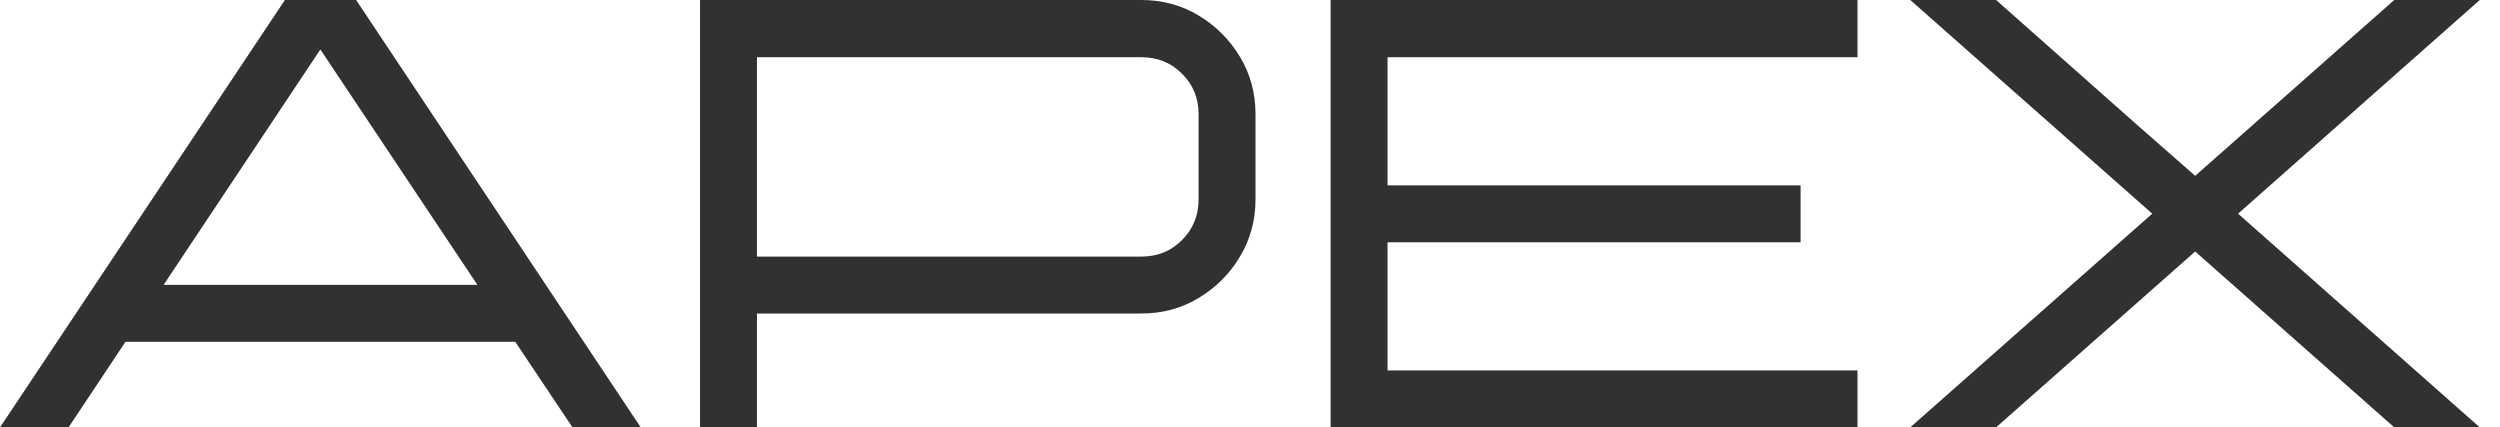 <?xml version="1.0" encoding="UTF-8"?> <svg xmlns="http://www.w3.org/2000/svg" width="117" height="20" viewBox="0 0 117 20" fill="none"><path d="M116.053 20H112.05L102.734 11.771L93.417 20H89.4L100.725 10L89.4 0H93.417L99.763 5.621L102.734 8.229L112.05 0H116.053L104.742 10L116.053 20Z" fill="#313131"></path><path d="M86.931 20H62.273V0H86.931V2.678H64.937V8.675H84.267V11.339H64.937V17.336H86.931V20Z" fill="#313131"></path><path d="M35.425 20H32.761V0H53.416C54.402 0 55.295 0.242 56.094 0.725C56.903 1.209 57.549 1.855 58.033 2.664C58.516 3.464 58.758 4.356 58.758 5.342V9.331C58.758 10.307 58.516 11.199 58.033 12.008C57.549 12.817 56.903 13.463 56.094 13.947C55.295 14.431 54.402 14.672 53.416 14.672H35.425V20ZM53.416 12.008C54.17 12.008 54.802 11.753 55.313 11.241C55.834 10.721 56.094 10.084 56.094 9.331V5.342C56.094 4.589 55.834 3.956 55.313 3.445C54.802 2.934 54.17 2.678 53.416 2.678H35.425V12.008H53.416Z" fill="#313131"></path><path d="M29.986 20H26.792L24.114 15.997H5.872L3.208 20H0L13.333 0H16.667L29.986 20ZM22.343 13.333L14.993 2.315L7.657 13.333H22.343Z" fill="#313131"></path></svg> 